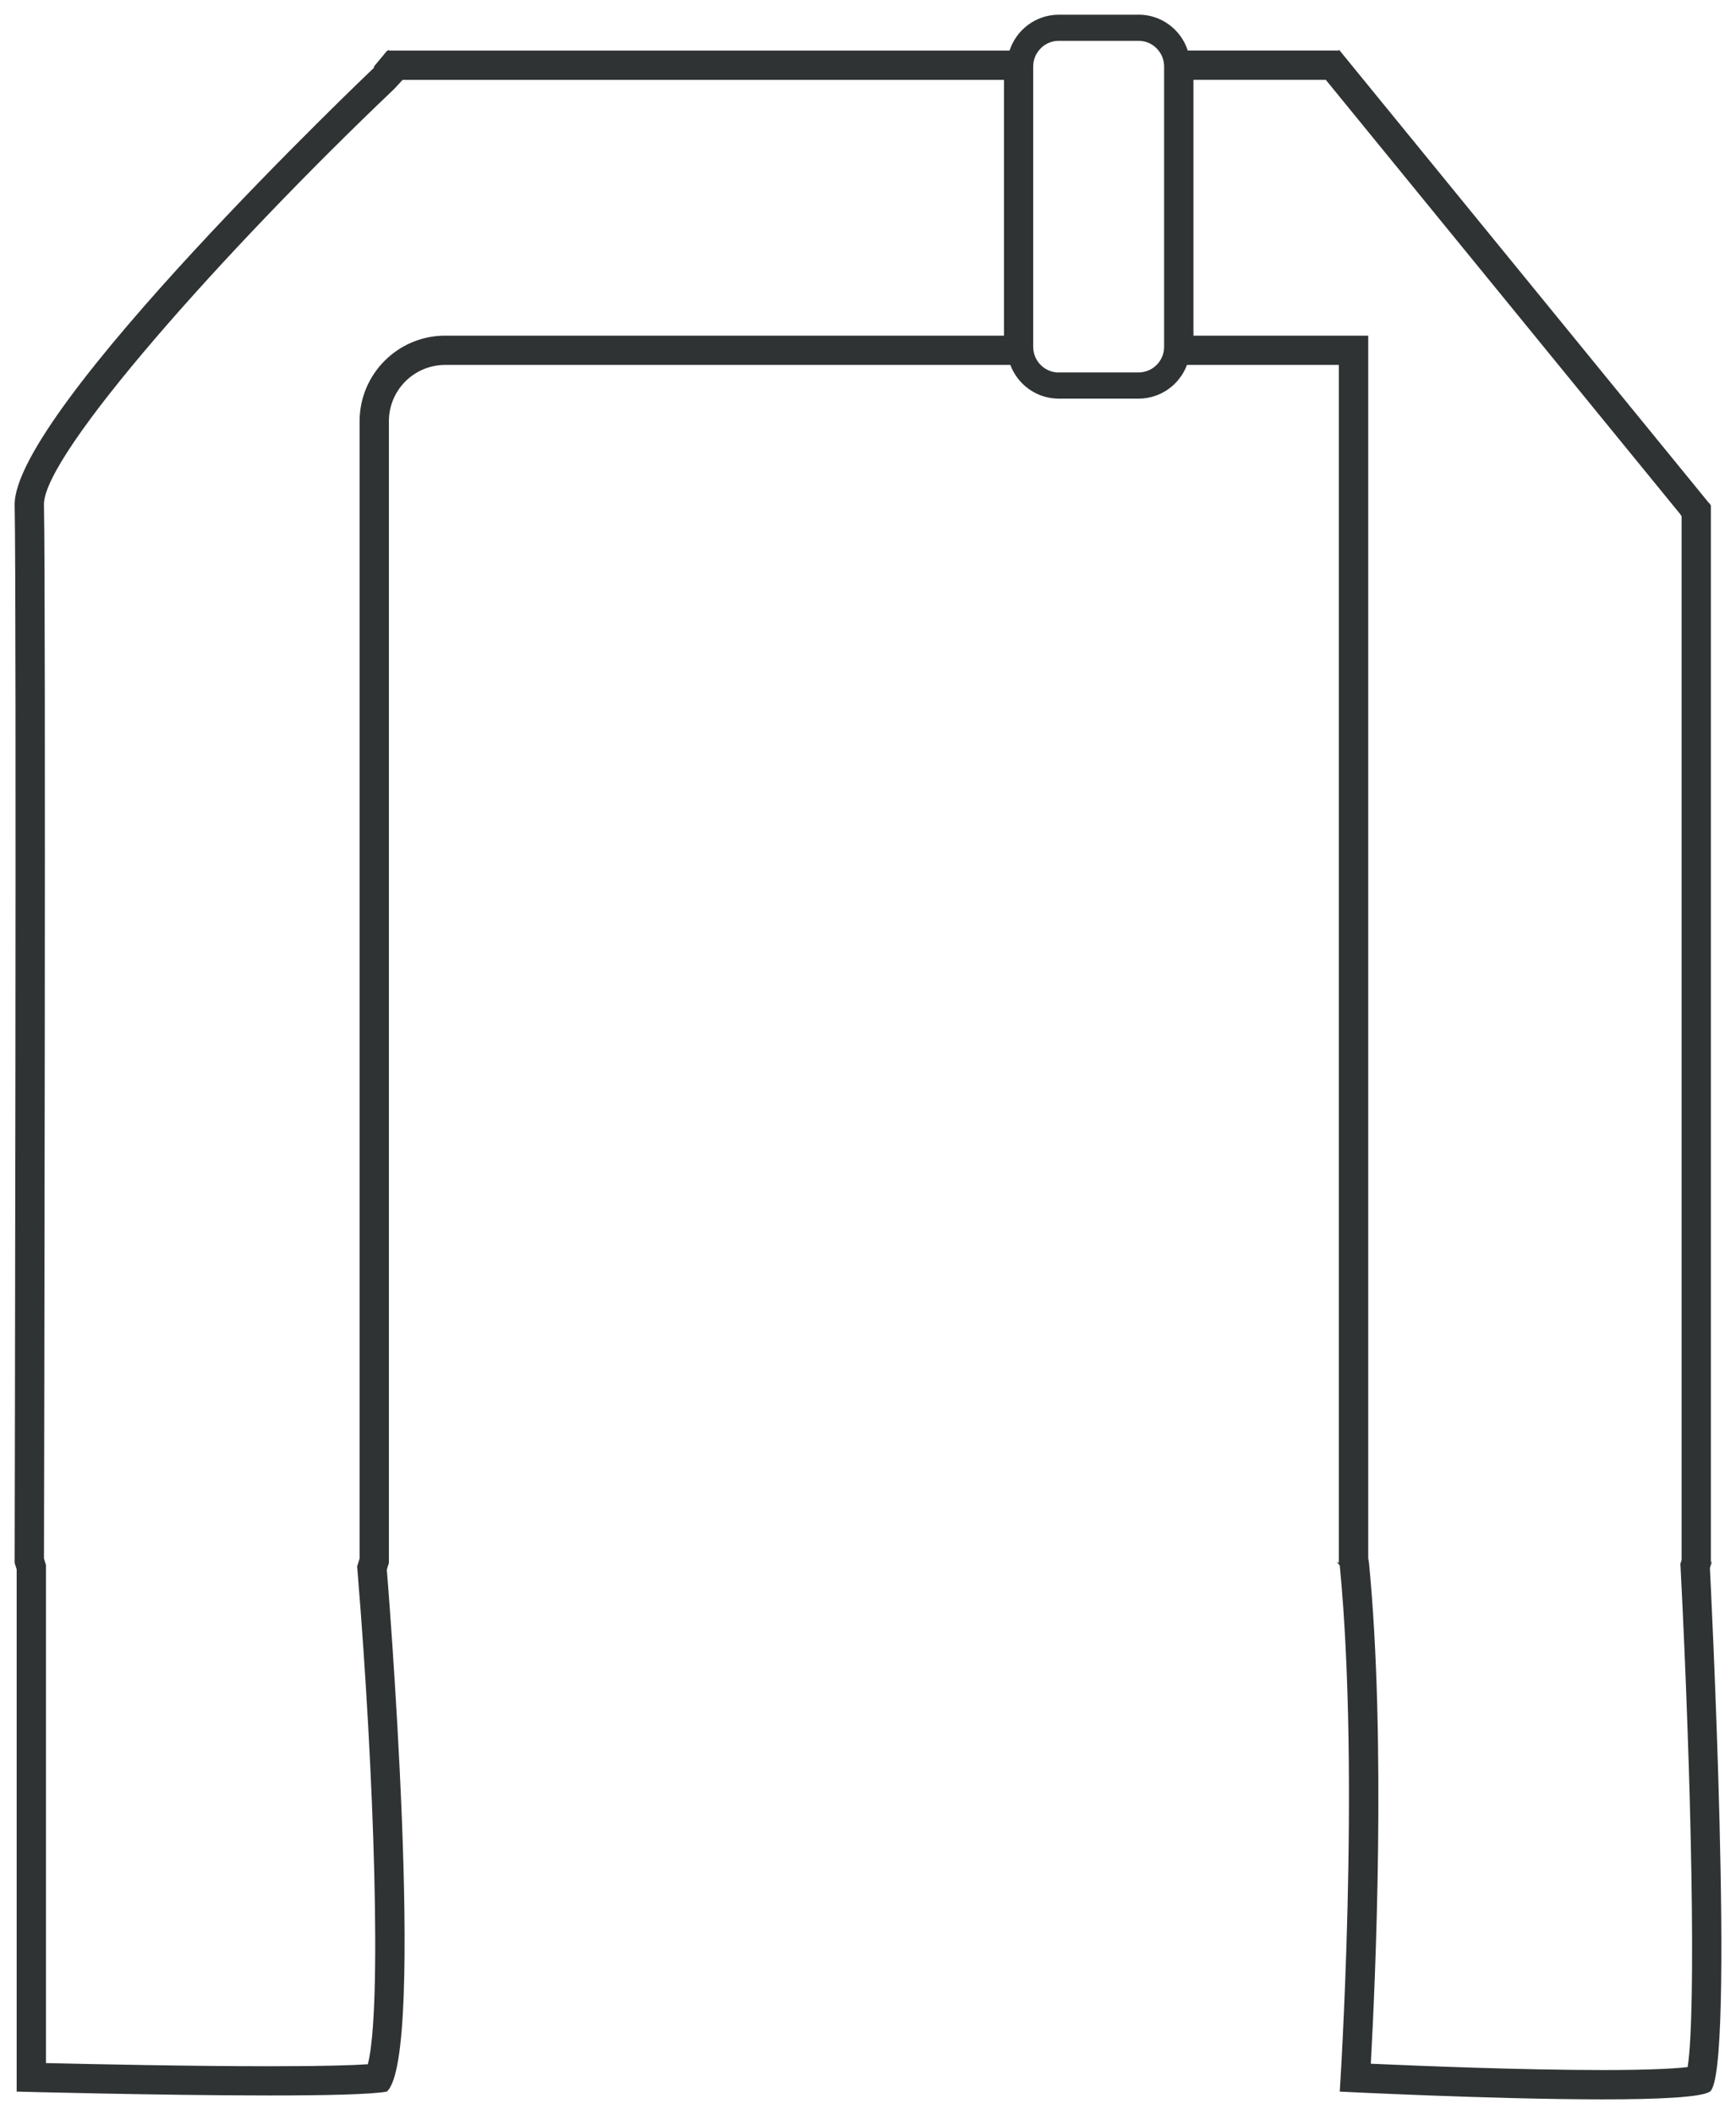 <?xml version="1.0" encoding="UTF-8"?><svg id="Layer_1" xmlns="http://www.w3.org/2000/svg" viewBox="0 0 59.254 72.149"><defs><style>.cls-1{fill:#2f3333;stroke-width:0px;}</style></defs><path class="cls-1" d="m45.252,2.724l12.112,14.84v.011l.033.039v35.633l-.041.121.01.191c.364,7.142.535,15.07.238,16.987-.391.046-1.213.102-2.906.102-2.697,0-6.21-.14-7.909-.216.158-2.863.525-11.092-.063-17.102l-.025-.152V11.455h-5.966V2.724h4.518m-10.985,0v8.731H15.194c-1.61,0-2.92,1.31-2.92,2.92v38.815l-.026.084-.058.186.016.194c.566,6.887.834,14.905.35,16.796-.5.034-1.471.068-3.345.068-2.694,0-6.024-.07-7.642-.108v-16.999l-.045-.145-.023-.074c.006-2.727.067-32.861-.001-35.965-.037-1.708,6.176-8.695,11.954-14.19l.287-.311h20.525m4.595-2.224h-2.722c-.783,0-1.45.515-1.68,1.224H13.274v-.033l-.027.033h-.03l-.453.545v.042S.43,14.039.5,17.247c.07,3.208,0,36.094,0,36.094l.069.22v17.822s4.898.132,8.642.132c1.872,0,3.455-.033,3.992-.132,1.366-1.191,0-17.813,0-17.813l.071-.229V14.375c0-1.06.859-1.92,1.92-1.92h19.292c.25.67.896,1.15,1.653,1.15h2.722c.756,0,1.403-.48,1.653-1.15h5.185v40.886s-.046-.037-.058-.037c-.011,0,.003.026.088.123.707,7.234,0,17.956,0,17.956,0,0,5.224.265,8.967.265,1.872,0,3.373-.066,3.667-.265.88-.596,0-17.876,0-17.876l.057-.167v-.069l-.057.173h-0s.033-.104.033-.104V17.247l-.033-.039v-.03h-.024L45.699,1.691v.033h-5.158c-.229-.709-.896-1.224-1.68-1.224h0Zm-2.722,12.211c-.241,0-.459-.098-.617-.256-.158-.158-.256-.375-.256-.617V2.266c0-.206.071-.393.191-.542.158-.203.405-.331.682-.331h2.722c.277,0,.524.128.682.331.119.149.191.337.191.542v9.572c0,.241-.098.459-.256.617-.158.158-.375.256-.617.256h-2.722Z"/></svg>